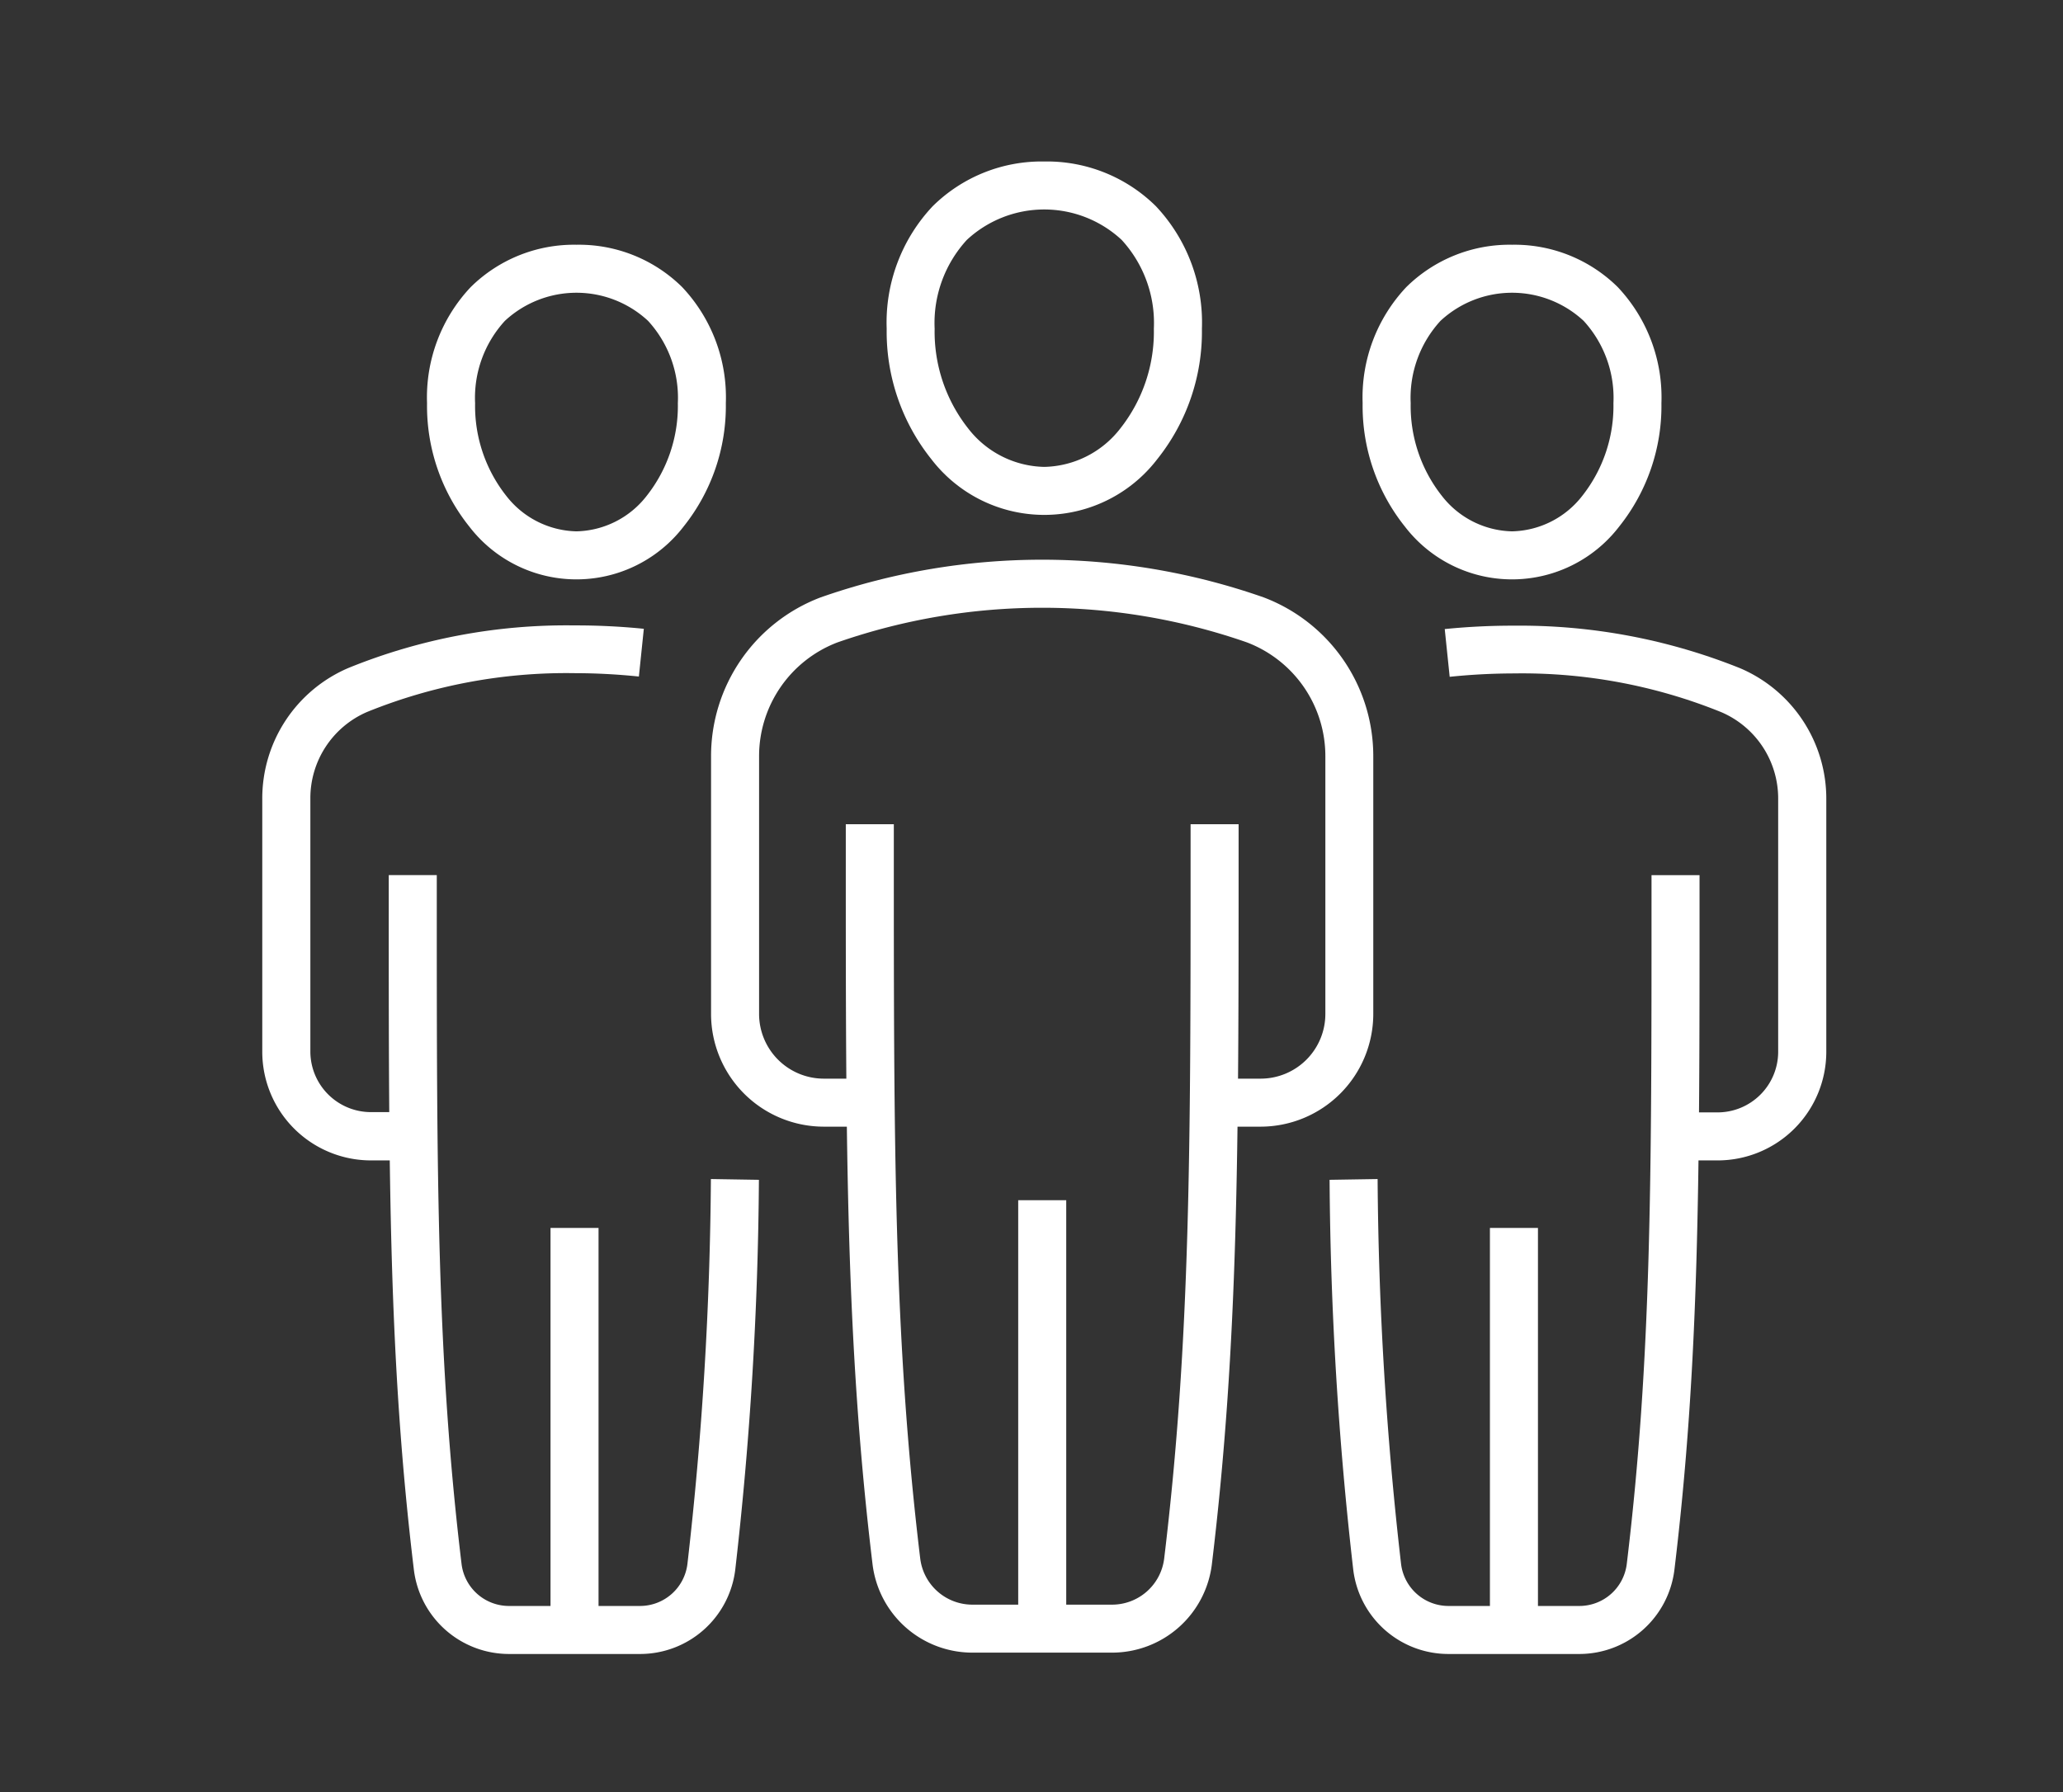 <svg xmlns="http://www.w3.org/2000/svg" width="61" height="53" viewBox="0 0 61 53">
  <rect x="0" y="0" width="61" height="53" fill="#333333" stroke="none"/>
  <g id="Group_2568" data-name="Group 2568" transform="translate(-3929 -12180)">
    <g id="Group_2562" data-name="Group 2562" transform="translate(2936.69 12782.879)">
      <path id="Path_734" data-name="Path 734" d="M1715.816,389.31h-4.127a2.974,2.974,0,0,1-2.953-2.611c-.792-6.565-.792-12.326-.791-21.046v-.842h1.42v.842c0,8.669,0,14.4.781,20.876a1.553,1.553,0,0,0,1.543,1.362h4.127a1.552,1.552,0,0,0,1.543-1.362c.782-6.478.782-12.2.781-20.869v-.849h1.42v.849c0,8.717,0,14.476-.791,21.039A2.973,2.973,0,0,1,1715.816,389.31Z" transform="translate(-690.626 -943.314)" fill="#fff"/>
      <path id="Path_735" data-name="Path 735" d="M1711.192,357.364h-1.362v-1.42h1.362a1.914,1.914,0,0,0,1.912-1.912v-7.621a3.6,3.6,0,0,0-2.322-3.37,18.4,18.4,0,0,0-12.1,0,3.6,3.6,0,0,0-2.322,3.37v7.621a1.915,1.915,0,0,0,1.913,1.912h1.362v1.42h-1.362a3.336,3.336,0,0,1-3.333-3.332v-7.621a5.019,5.019,0,0,1,3.24-4.7,19.809,19.809,0,0,1,13.1,0,5.019,5.019,0,0,1,3.241,4.7v7.621A3.336,3.336,0,0,1,1711.192,357.364Z" transform="translate(-681.605 -926.923)" fill="#fff"/>
      <path id="Path_996" data-name="Path 996" d="M.42,12.143H-1V0H.42Z" transform="translate(1023.417 -567.384)" fill="#fff"/>
      <path id="Path_736" data-name="Path 736" d="M1716.545,302.158a4.582,4.582,0,0,1,3.3,1.321,5.017,5.017,0,0,1,1.362,3.624,6.037,6.037,0,0,1-1.32,3.858,4.209,4.209,0,0,1-6.681,0,6.037,6.037,0,0,1-1.32-3.858,5.018,5.018,0,0,1,1.362-3.624A4.583,4.583,0,0,1,1716.545,302.158Zm0,9.032a2.917,2.917,0,0,0,2.247-1.134,4.618,4.618,0,0,0,.994-2.953,3.634,3.634,0,0,0-.952-2.626,3.361,3.361,0,0,0-4.578,0,3.635,3.635,0,0,0-.952,2.626,4.619,4.619,0,0,0,.994,2.953A2.917,2.917,0,0,0,1716.545,311.19Z" transform="translate(-693.358 -900.261)" fill="#fff"/>
      <path id="Path_737" data-name="Path 737" d="M1671.263,392.757h-3.873a2.834,2.834,0,0,1-2.814-2.489c-.744-6.163-.744-11.569-.743-19.753v-.793h1.42v.793c0,8.132,0,13.505.733,19.583a1.413,1.413,0,0,0,1.4,1.239h3.873a1.413,1.413,0,0,0,1.405-1.24,105.437,105.437,0,0,0,.694-11.386l1.42.023a106.811,106.811,0,0,1-.7,11.534A2.835,2.835,0,0,1,1671.263,392.757Z" transform="translate(-660.028 -946.721)" fill="#fff"/>
      <path id="Path_738" data-name="Path 738" d="M1656.078,362.76h-1.239a3.214,3.214,0,0,1-3.211-3.21v-7.479a4.194,4.194,0,0,1,2.546-3.874,17.1,17.1,0,0,1,6.688-1.259,20.035,20.035,0,0,1,2.048.1l-.146,1.412a18.6,18.6,0,0,0-1.9-.1,15.677,15.677,0,0,0-6.133,1.146,2.776,2.776,0,0,0-1.681,2.567v7.479a1.793,1.793,0,0,0,1.791,1.79h1.239Z" transform="translate(-651.563 -931.321)" fill="#fff"/>
      <path id="Path_997" data-name="Path 997" d="M.42,11.4H-1V0H.42Z" transform="translate(1009.588 -566.564)" fill="#fff"/>
      <path id="Path_739" data-name="Path 739" d="M1671.948,310.192a4.343,4.343,0,0,1,3.126,1.253,4.751,4.751,0,0,1,1.291,3.432,5.709,5.709,0,0,1-1.249,3.649,3.994,3.994,0,0,1-6.337,0,5.709,5.709,0,0,1-1.249-3.649,4.752,4.752,0,0,1,1.291-3.432A4.344,4.344,0,0,1,1671.948,310.192Zm0,8.476a2.7,2.7,0,0,0,2.075-1.048,4.29,4.29,0,0,0,.923-2.743,3.368,3.368,0,0,0-.881-2.434,3.11,3.11,0,0,0-4.233,0,3.369,3.369,0,0,0-.881,2.434,4.289,4.289,0,0,0,.923,2.743A2.7,2.7,0,0,0,1671.948,318.668Z" transform="translate(-662.593 -905.833)" fill="#fff"/>
      <path id="Path_740" data-name="Path 740" d="M1762.014,392.757h-3.873a2.834,2.834,0,0,1-2.815-2.489,106.847,106.847,0,0,1-.7-11.534l1.42-.023a105.41,105.41,0,0,0,.694,11.387,1.413,1.413,0,0,0,1.4,1.239h3.873a1.413,1.413,0,0,0,1.4-1.24c.734-6.075.733-11.445.732-19.573v-.8h1.42v.8c0,8.179,0,13.583-.743,19.743A2.834,2.834,0,0,1,1762.014,392.757Z" transform="translate(-723.002 -946.721)" fill="#fff"/>
      <path id="Path_741" data-name="Path 741" d="M1772.63,362.76h-1.239v-1.42h1.239a1.793,1.793,0,0,0,1.791-1.79v-7.479a2.776,2.776,0,0,0-1.681-2.567,15.675,15.675,0,0,0-6.132-1.146,18.618,18.618,0,0,0-1.9.1l-.146-1.412a20.053,20.053,0,0,1,2.048-.1,17.449,17.449,0,0,1,6.688,1.259,4.194,4.194,0,0,1,2.546,3.874v7.479A3.214,3.214,0,0,1,1772.63,362.76Z" transform="translate(-729.533 -931.321)" fill="#fff"/>
      <path id="Path_998" data-name="Path 998" d="M.42,11.4H-1V0H.42Z" transform="translate(1037.365 -566.564)" fill="#fff"/>
      <path id="Path_742" data-name="Path 742" d="M1762.243,310.192a4.344,4.344,0,0,1,3.126,1.253,4.752,4.752,0,0,1,1.291,3.432,5.71,5.71,0,0,1-1.249,3.649,3.994,3.994,0,0,1-6.337,0,5.71,5.71,0,0,1-1.249-3.649,4.752,4.752,0,0,1,1.291-3.432A4.344,4.344,0,0,1,1762.243,310.192Zm0,8.476a2.7,2.7,0,0,0,2.075-1.048,4.29,4.29,0,0,0,.923-2.743,3.369,3.369,0,0,0-.881-2.434,3.11,3.11,0,0,0-4.233,0,3.368,3.368,0,0,0-.881,2.434,4.29,4.29,0,0,0,.923,2.743A2.7,2.7,0,0,0,1762.243,318.668Z" transform="translate(-725.224 -905.833)" fill="#fff"/>
    </g>
    <rect id="Rectangle_1158" data-name="Rectangle 1158" width="61" height="53" transform="translate(3929 12180)" fill="none"/>
  </g>
</svg>
